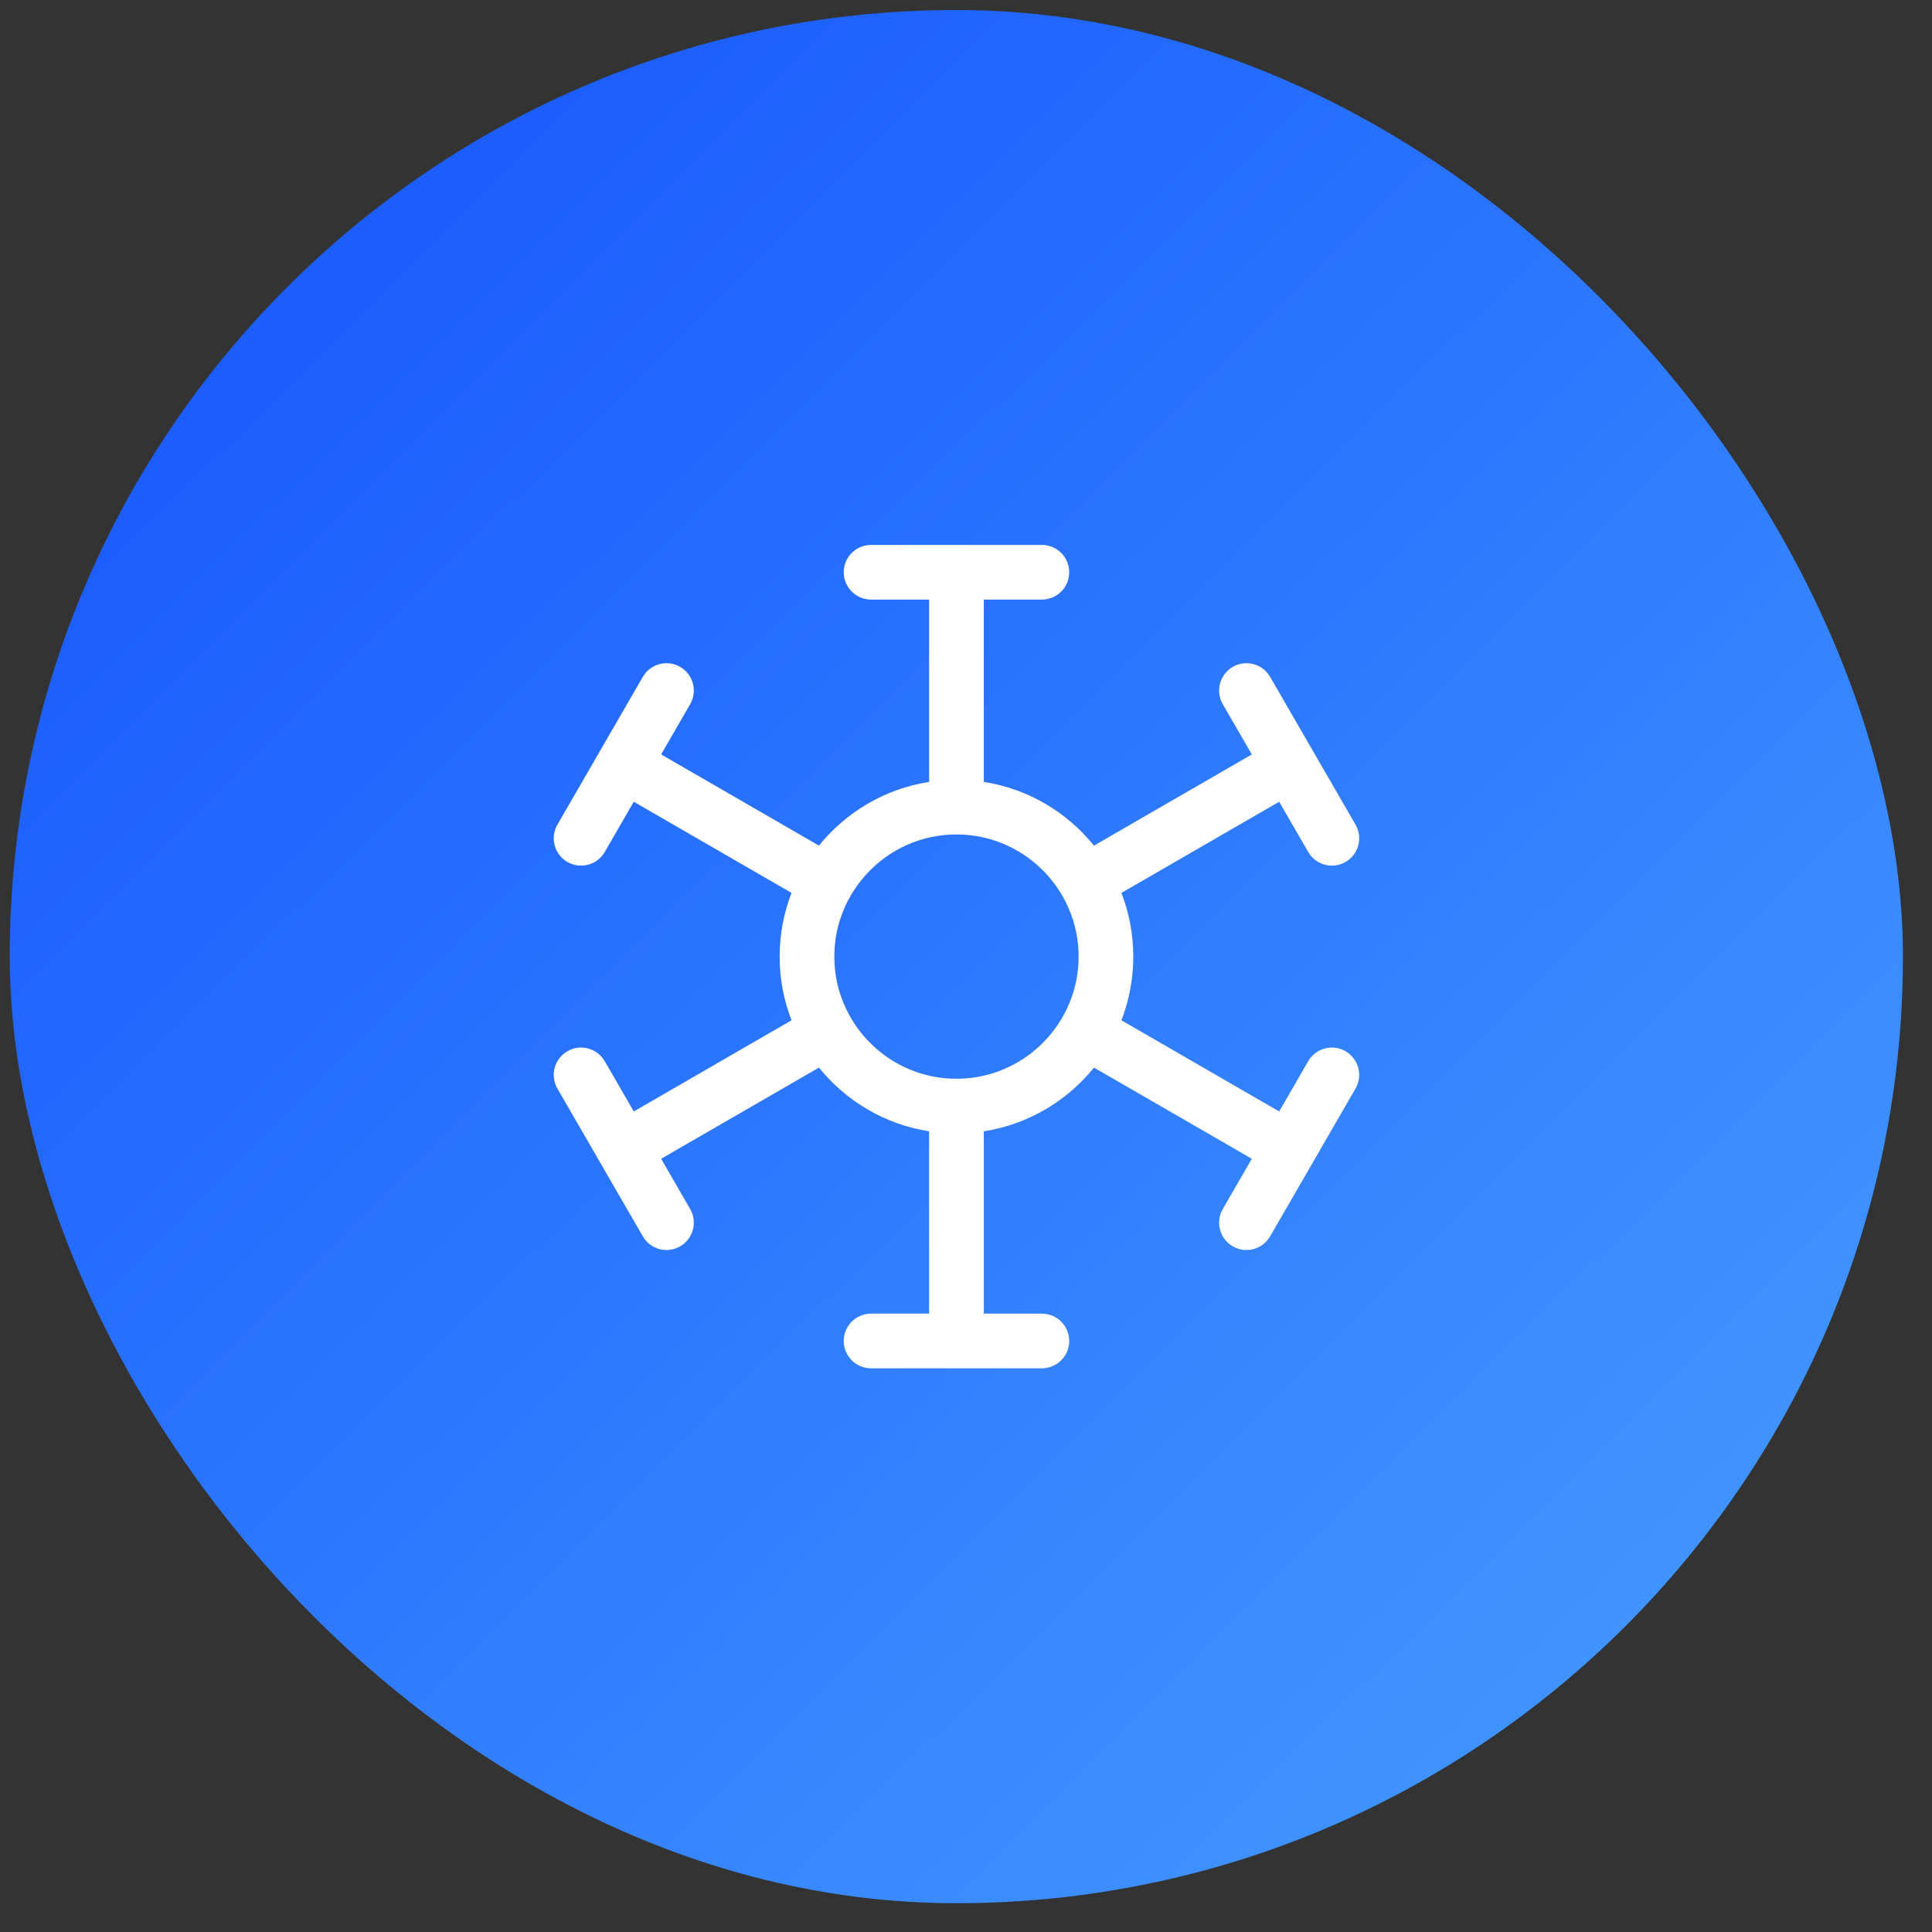 <?xml version="1.0" encoding="UTF-8"?> <svg xmlns="http://www.w3.org/2000/svg" width="59" height="59" viewBox="0 0 59 59" fill="none"><rect x="0" y="0" width="59" height="59" fill="#333333" stroke="none"/><rect x="0.297" y="0.306" width="57.815" height="57.815" rx="28.908" fill="url(#paint0_linear_249_11507)"></rect><path fill-rule="evenodd" clip-rule="evenodd" d="M25.766 17.475C25.766 17.014 26.14 16.641 26.601 16.641H31.817C32.278 16.641 32.652 17.014 32.652 17.475C32.652 17.936 32.278 18.31 31.817 18.31H30.044V23.878C31.396 24.088 32.583 24.802 33.409 25.824L38.228 23.039L37.342 21.506C37.111 21.107 37.248 20.596 37.647 20.365C38.046 20.135 38.556 20.271 38.787 20.67L40.089 22.923C40.09 22.924 40.089 22.922 40.089 22.923C40.09 22.924 40.093 22.929 40.093 22.93L41.395 25.183C41.626 25.582 41.49 26.093 41.091 26.323C40.691 26.554 40.181 26.417 39.95 26.018L39.064 24.484L34.246 27.268C34.48 27.871 34.608 28.524 34.608 29.213C34.608 29.902 34.48 30.555 34.246 31.158L39.064 33.942L39.95 32.408C40.181 32.009 40.691 31.872 41.091 32.103C41.49 32.334 41.626 32.844 41.395 33.243L40.093 35.496C40.093 35.497 40.092 35.498 40.091 35.5C40.091 35.501 40.09 35.502 40.089 35.504L38.787 37.756C38.556 38.155 38.046 38.292 37.647 38.061C37.248 37.83 37.111 37.32 37.342 36.921L38.228 35.387L33.409 32.603C32.583 33.624 31.396 34.338 30.044 34.548V40.116H31.817C32.278 40.116 32.652 40.49 32.652 40.951C32.652 41.412 32.278 41.786 31.817 41.786H26.601C26.14 41.786 25.766 41.412 25.766 40.951C25.766 40.49 26.14 40.116 26.601 40.116H28.374V34.548C27.022 34.338 25.835 33.624 25.009 32.603L20.19 35.387L21.076 36.921C21.307 37.32 21.17 37.83 20.771 38.061C20.372 38.292 19.861 38.155 19.631 37.756L18.328 35.503C18.328 35.502 18.329 35.504 18.328 35.503C18.328 35.502 18.325 35.498 18.325 35.497L17.022 33.243C16.792 32.844 16.928 32.334 17.327 32.103C17.726 31.872 18.237 32.009 18.468 32.408L19.354 33.942L24.172 31.158C23.938 30.555 23.809 29.902 23.809 29.213C23.809 28.524 23.938 27.871 24.172 27.268L19.354 24.484L18.468 26.018C18.237 26.417 17.726 26.554 17.327 26.323C16.928 26.093 16.792 25.582 17.022 25.183L18.325 22.93C18.325 22.929 18.324 22.931 18.325 22.93C18.325 22.929 18.328 22.924 18.328 22.923L19.631 20.67C19.861 20.271 20.372 20.135 20.771 20.365C21.17 20.596 21.307 21.107 21.076 21.506L20.19 23.039L25.009 25.823C25.835 24.802 27.022 24.088 28.374 23.878V18.31H26.601C26.14 18.31 25.766 17.936 25.766 17.475ZM25.98 27.349C25.659 27.905 25.479 28.531 25.479 29.213C25.479 29.895 25.659 30.521 25.98 31.077C26.632 32.2 27.837 32.943 29.209 32.943C30.581 32.943 31.785 32.2 32.438 31.077C32.759 30.521 32.939 29.895 32.939 29.213C32.939 28.531 32.759 27.905 32.438 27.349C31.785 26.226 30.581 25.483 29.209 25.483C27.837 25.483 26.632 26.226 25.98 27.349Z" fill="white"></path><defs><linearGradient id="paint0_linear_249_11507" x1="-0.021" y1="9.433" x2="48.657" y2="58.441" gradientUnits="userSpaceOnUse"><stop stop-color="#1757FD"></stop><stop offset="1" stop-color="#4399FF"></stop></linearGradient></defs></svg> 